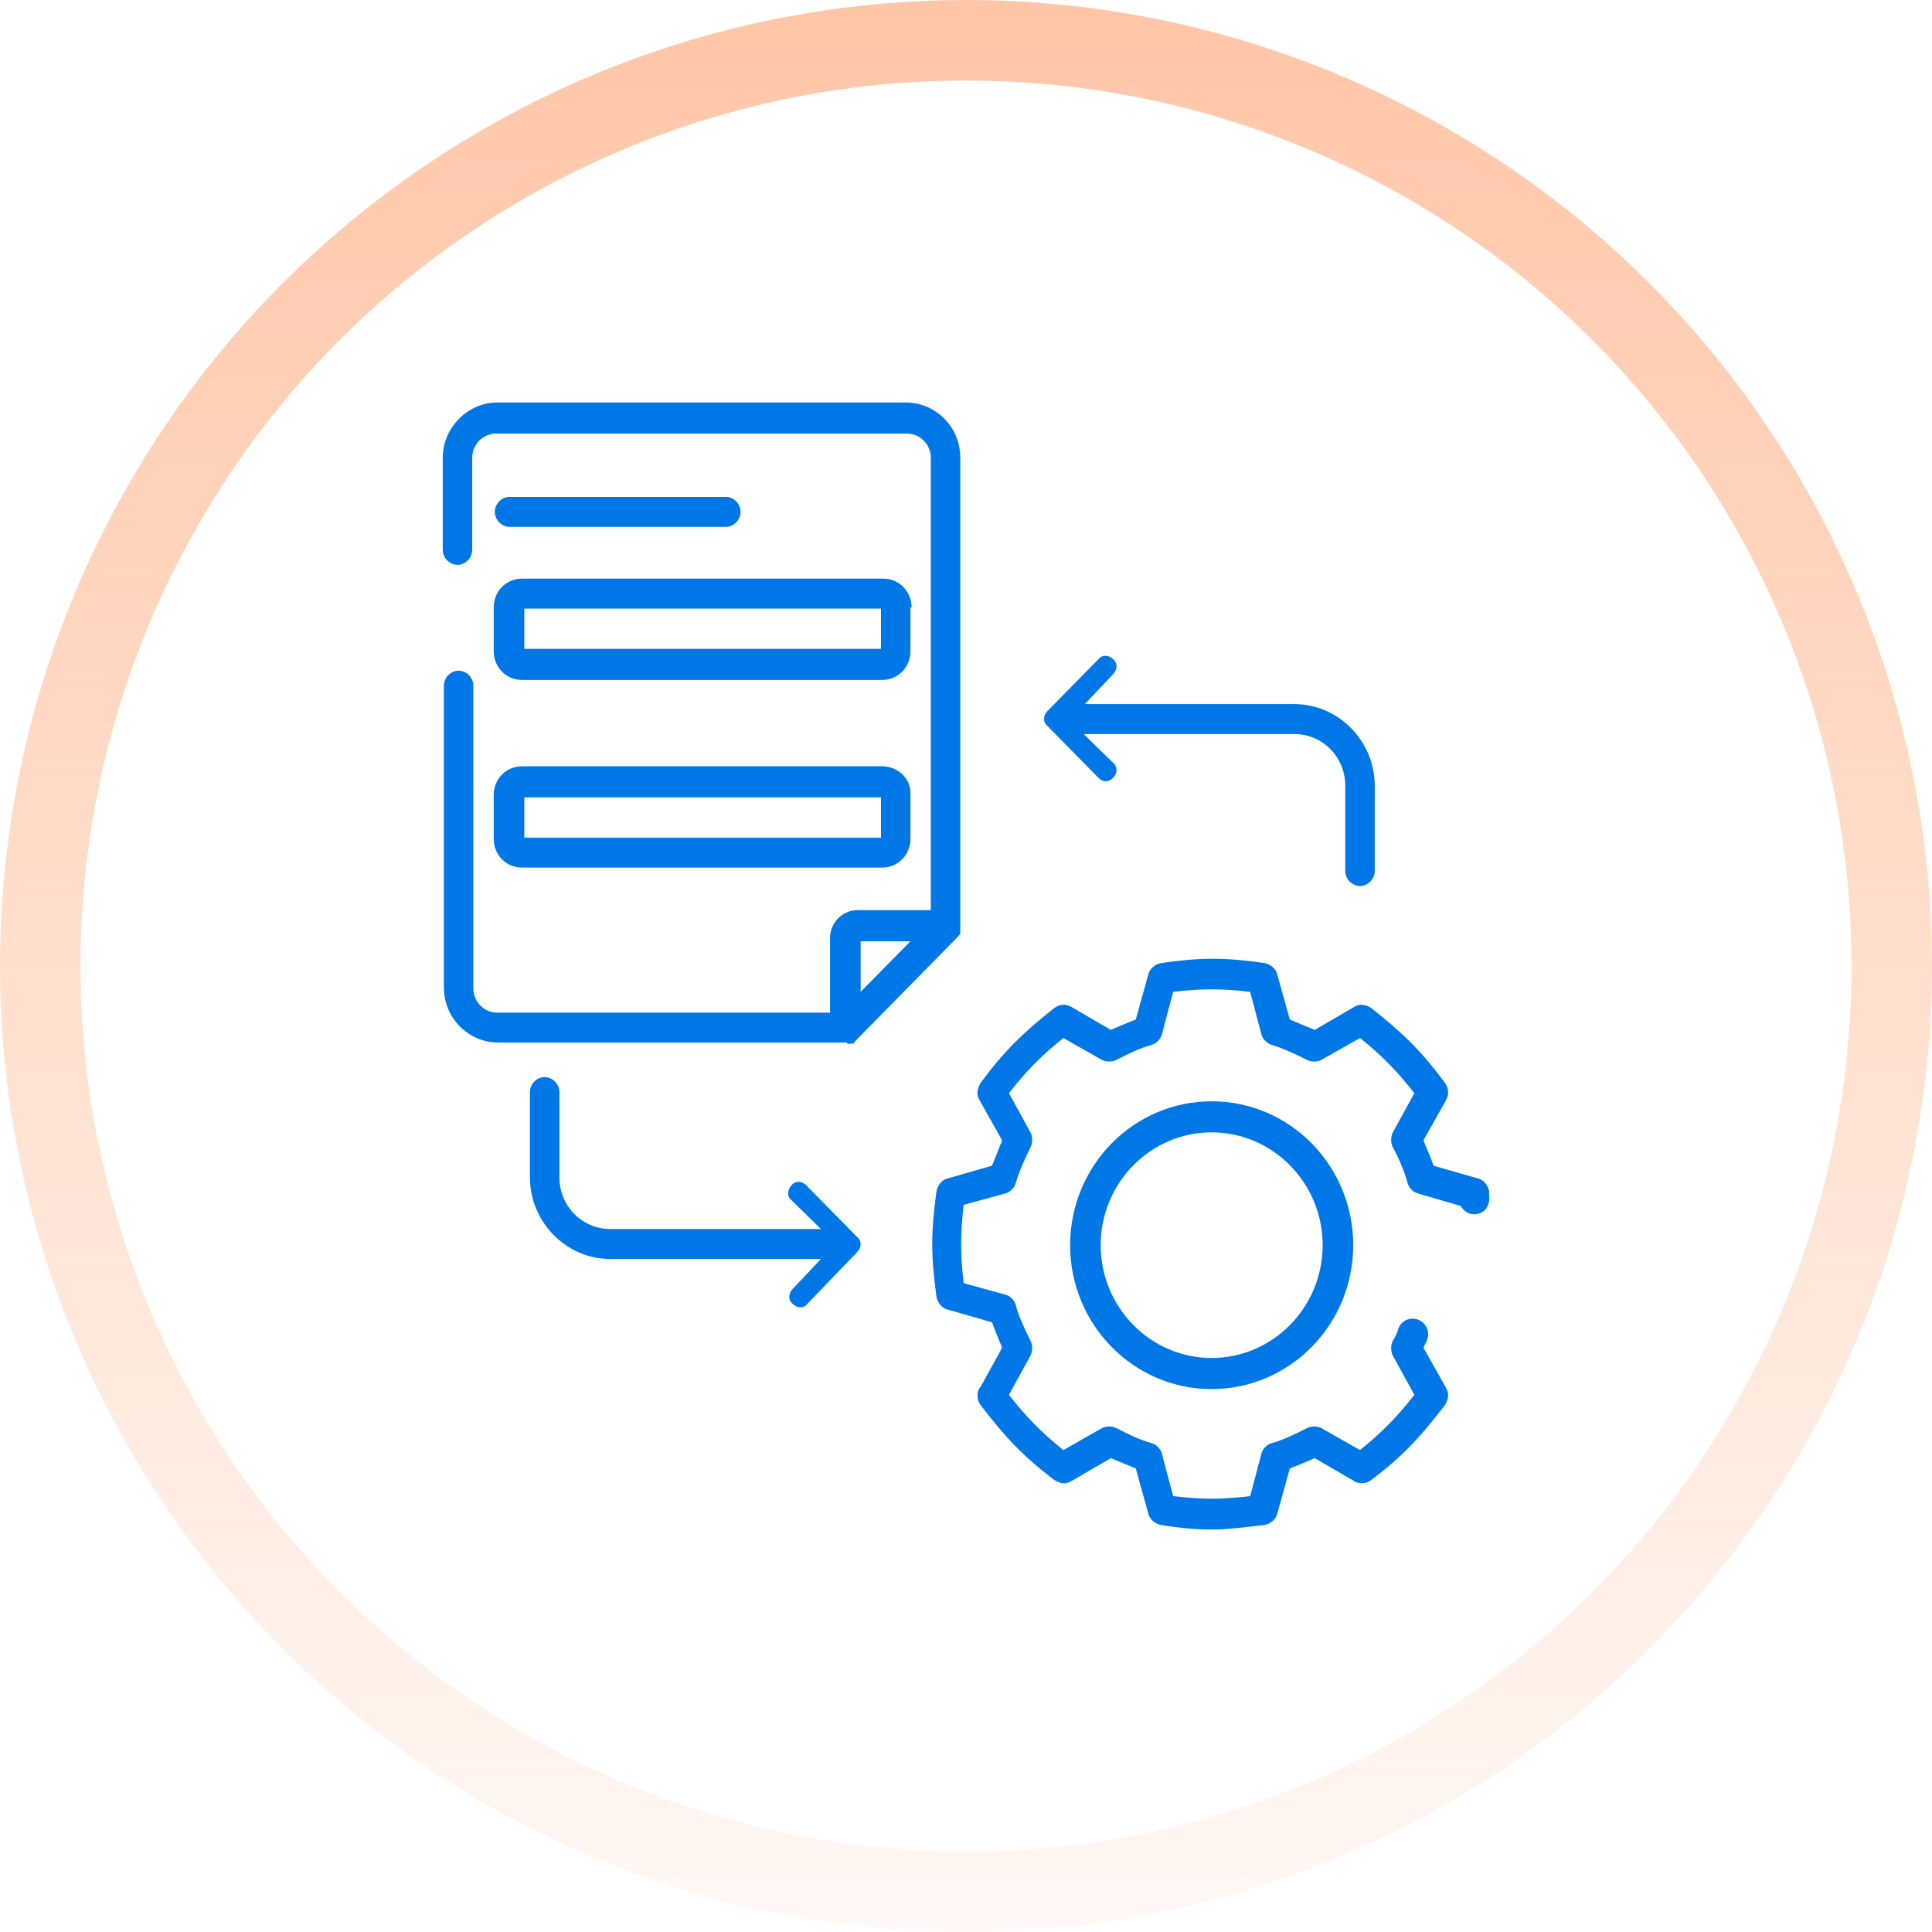 <svg xmlns="http://www.w3.org/2000/svg" width="48" height="48" viewBox="0 0 48 48" fill="none"><circle opacity="0.5" cx="24" cy="24" r="23" stroke="url(#paint0_linear_3001_4892)" stroke-width="2"></circle><path d="M21.072 25.93C21.1 25.93 21.1 25.93 21.1 25.93H21.128H21.157H21.185C21.185 25.93 21.213 25.93 21.213 25.902C21.213 25.902 21.241 25.902 21.241 25.873L21.269 25.845L23.773 23.299L23.801 23.271C23.801 23.271 23.801 23.242 23.829 23.242C23.829 23.242 23.829 23.213 23.858 23.213V23.185V23.156V23.128V23.099V23.07V11.373C23.858 10.601 23.239 10 22.507 10H12.351C11.619 10 11 10.629 11 11.373V13.661C11 13.861 11.169 14.033 11.366 14.033C11.563 14.033 11.732 13.861 11.732 13.661V11.373C11.732 11.03 12.013 10.772 12.322 10.772H22.535C22.873 10.772 23.126 11.058 23.126 11.373V22.613H21.297C20.931 22.613 20.622 22.927 20.622 23.299V25.158H12.351C12.013 25.158 11.76 24.872 11.76 24.558V17.036C11.76 16.835 11.591 16.664 11.394 16.664C11.197 16.664 11.028 16.835 11.028 17.036V24.529C11.028 25.301 11.647 25.902 12.379 25.902H21.044C21.044 25.93 21.044 25.93 21.072 25.93ZM22.62 23.385L21.382 24.643V23.385H22.62ZM22.648 15.091C22.648 14.691 22.338 14.376 21.944 14.376H12.969C12.575 14.376 12.266 14.691 12.266 15.091V16.178C12.266 16.578 12.575 16.893 12.969 16.893H21.916C22.31 16.893 22.62 16.578 22.62 16.178V15.091H22.648ZM21.888 16.12H13.026V15.12H21.888V16.12ZM21.916 19.038H12.969C12.575 19.038 12.266 19.352 12.266 19.753V20.84C12.266 21.24 12.575 21.555 12.969 21.555H21.916C22.31 21.555 22.62 21.24 22.62 20.84V19.753C22.648 19.352 22.31 19.038 21.916 19.038ZM21.888 20.811H13.026V19.81H21.888V20.811ZM18.399 12.717C18.399 12.917 18.231 13.089 18.034 13.089H12.66C12.463 13.089 12.294 12.917 12.294 12.717C12.294 12.517 12.463 12.345 12.66 12.345H18.034C18.231 12.345 18.399 12.517 18.399 12.717ZM21.297 30.735C21.41 30.821 21.41 30.993 21.297 31.107L20.059 32.394C19.975 32.509 19.806 32.509 19.694 32.394C19.581 32.309 19.581 32.137 19.694 32.023L20.397 31.279H15.164C14.067 31.279 13.166 30.364 13.166 29.248V27.132C13.166 26.932 13.335 26.76 13.532 26.76C13.729 26.76 13.898 26.932 13.898 27.132V29.248C13.898 29.963 14.461 30.535 15.164 30.535H20.397L19.666 29.82C19.553 29.734 19.553 29.563 19.666 29.448C19.75 29.334 19.919 29.334 20.031 29.448L21.297 30.735ZM36.687 30.163C36.518 30.192 36.377 30.106 36.293 29.963L35.224 29.649C35.111 29.62 34.999 29.506 34.971 29.391C34.886 29.077 34.746 28.762 34.605 28.505C34.549 28.39 34.549 28.247 34.605 28.133L35.139 27.16C34.689 26.588 34.352 26.245 33.789 25.788L32.833 26.331C32.72 26.388 32.579 26.388 32.467 26.331C32.185 26.188 31.876 26.045 31.595 25.959C31.482 25.93 31.369 25.816 31.341 25.702L31.06 24.643C30.357 24.558 29.85 24.558 29.147 24.643L28.866 25.702C28.837 25.816 28.725 25.93 28.612 25.959C28.303 26.045 28.021 26.188 27.74 26.331C27.628 26.388 27.487 26.388 27.374 26.331L26.418 25.788C25.855 26.245 25.489 26.617 25.067 27.16L25.602 28.133C25.658 28.247 25.658 28.39 25.602 28.505C25.461 28.791 25.32 29.105 25.236 29.391C25.208 29.506 25.096 29.62 24.983 29.649L23.942 29.935C23.858 30.678 23.858 31.136 23.942 31.88L24.983 32.166C25.096 32.194 25.208 32.309 25.236 32.423C25.32 32.737 25.461 33.023 25.602 33.309C25.658 33.424 25.658 33.567 25.602 33.681C25.433 33.996 25.236 34.339 25.067 34.654C25.489 35.197 25.855 35.569 26.418 36.027L27.374 35.483C27.487 35.426 27.628 35.426 27.74 35.483C28.021 35.626 28.303 35.769 28.612 35.855C28.725 35.884 28.837 35.998 28.866 36.112L29.147 37.171C29.878 37.256 30.328 37.256 31.06 37.171L31.341 36.112C31.369 35.998 31.482 35.884 31.595 35.855C31.904 35.769 32.185 35.626 32.467 35.483C32.579 35.426 32.72 35.426 32.833 35.483L33.789 36.027C34.352 35.569 34.689 35.226 35.139 34.654L34.605 33.681C34.549 33.567 34.549 33.424 34.605 33.309C34.661 33.224 34.718 33.109 34.746 32.995C34.83 32.795 35.055 32.709 35.252 32.795C35.449 32.88 35.533 33.109 35.449 33.309C35.421 33.367 35.393 33.424 35.365 33.481L35.927 34.482C36.012 34.625 35.984 34.768 35.899 34.911C35.28 35.712 34.858 36.17 34.07 36.77C33.958 36.856 33.789 36.885 33.648 36.799L32.664 36.227C32.467 36.313 32.27 36.398 32.045 36.484L31.735 37.6C31.707 37.743 31.566 37.857 31.426 37.886C30.919 37.943 30.525 38 30.132 38C29.738 38 29.344 37.971 28.837 37.886C28.697 37.857 28.556 37.743 28.528 37.6L28.218 36.484C28.021 36.398 27.796 36.313 27.599 36.227L26.615 36.799C26.474 36.885 26.333 36.856 26.193 36.77C25.405 36.17 24.955 35.683 24.364 34.911C24.28 34.797 24.251 34.625 24.336 34.482L24.364 34.453C24.533 34.139 24.73 33.796 24.898 33.481C24.814 33.281 24.73 33.081 24.645 32.852L23.548 32.537C23.407 32.509 23.295 32.366 23.267 32.223C23.126 31.193 23.126 30.621 23.267 29.591C23.295 29.448 23.407 29.305 23.548 29.277L24.645 28.962C24.73 28.762 24.814 28.533 24.898 28.333L24.336 27.332C24.251 27.189 24.28 27.046 24.364 26.903C24.955 26.102 25.433 25.645 26.193 25.044C26.305 24.958 26.474 24.93 26.615 25.015L27.599 25.587C27.796 25.502 27.993 25.416 28.218 25.33L28.528 24.215C28.556 24.072 28.697 23.957 28.837 23.928C29.822 23.785 30.441 23.785 31.426 23.928C31.566 23.957 31.707 24.072 31.735 24.215L32.045 25.33C32.242 25.416 32.467 25.502 32.664 25.587L33.648 25.015C33.789 24.93 33.93 24.958 34.07 25.044C34.858 25.673 35.308 26.102 35.899 26.903C35.984 27.017 36.012 27.189 35.927 27.332L35.365 28.333C35.449 28.533 35.533 28.733 35.618 28.962L36.715 29.277C36.856 29.305 36.968 29.448 36.996 29.591C36.996 29.62 36.996 29.649 36.996 29.649C36.996 29.677 36.996 29.677 36.996 29.706C37.025 29.963 36.884 30.135 36.687 30.163ZM30.103 27.361C28.162 27.361 26.587 28.962 26.587 30.936C26.587 32.909 28.162 34.511 30.103 34.511C32.045 34.511 33.62 32.909 33.62 30.936C33.62 28.962 32.045 27.361 30.103 27.361ZM30.103 33.739C28.584 33.739 27.346 32.48 27.346 30.936C27.346 29.391 28.584 28.133 30.103 28.133C31.623 28.133 32.861 29.391 32.861 30.936C32.861 32.48 31.623 33.739 30.103 33.739ZM26.024 18.037C25.911 17.951 25.911 17.779 26.024 17.665L27.29 16.378C27.374 16.264 27.543 16.264 27.656 16.378C27.768 16.464 27.768 16.635 27.656 16.75L26.952 17.493H32.157C33.255 17.493 34.155 18.409 34.155 19.524V21.64C34.155 21.841 33.986 22.012 33.789 22.012C33.592 22.012 33.423 21.841 33.423 21.64V19.524C33.423 18.809 32.861 18.237 32.157 18.237H26.924L27.656 18.952C27.768 19.038 27.768 19.209 27.656 19.324C27.543 19.438 27.402 19.438 27.29 19.324L26.024 18.037Z" fill="#0077E7"></path><defs><linearGradient id="paint0_linear_3001_4892" x1="24" y1="0" x2="24" y2="48" gradientUnits="userSpaceOnUse"><stop stop-color="#FF8C4D"></stop><stop offset="1" stop-color="#FF8C4D" stop-opacity="0.12"></stop></linearGradient></defs></svg>